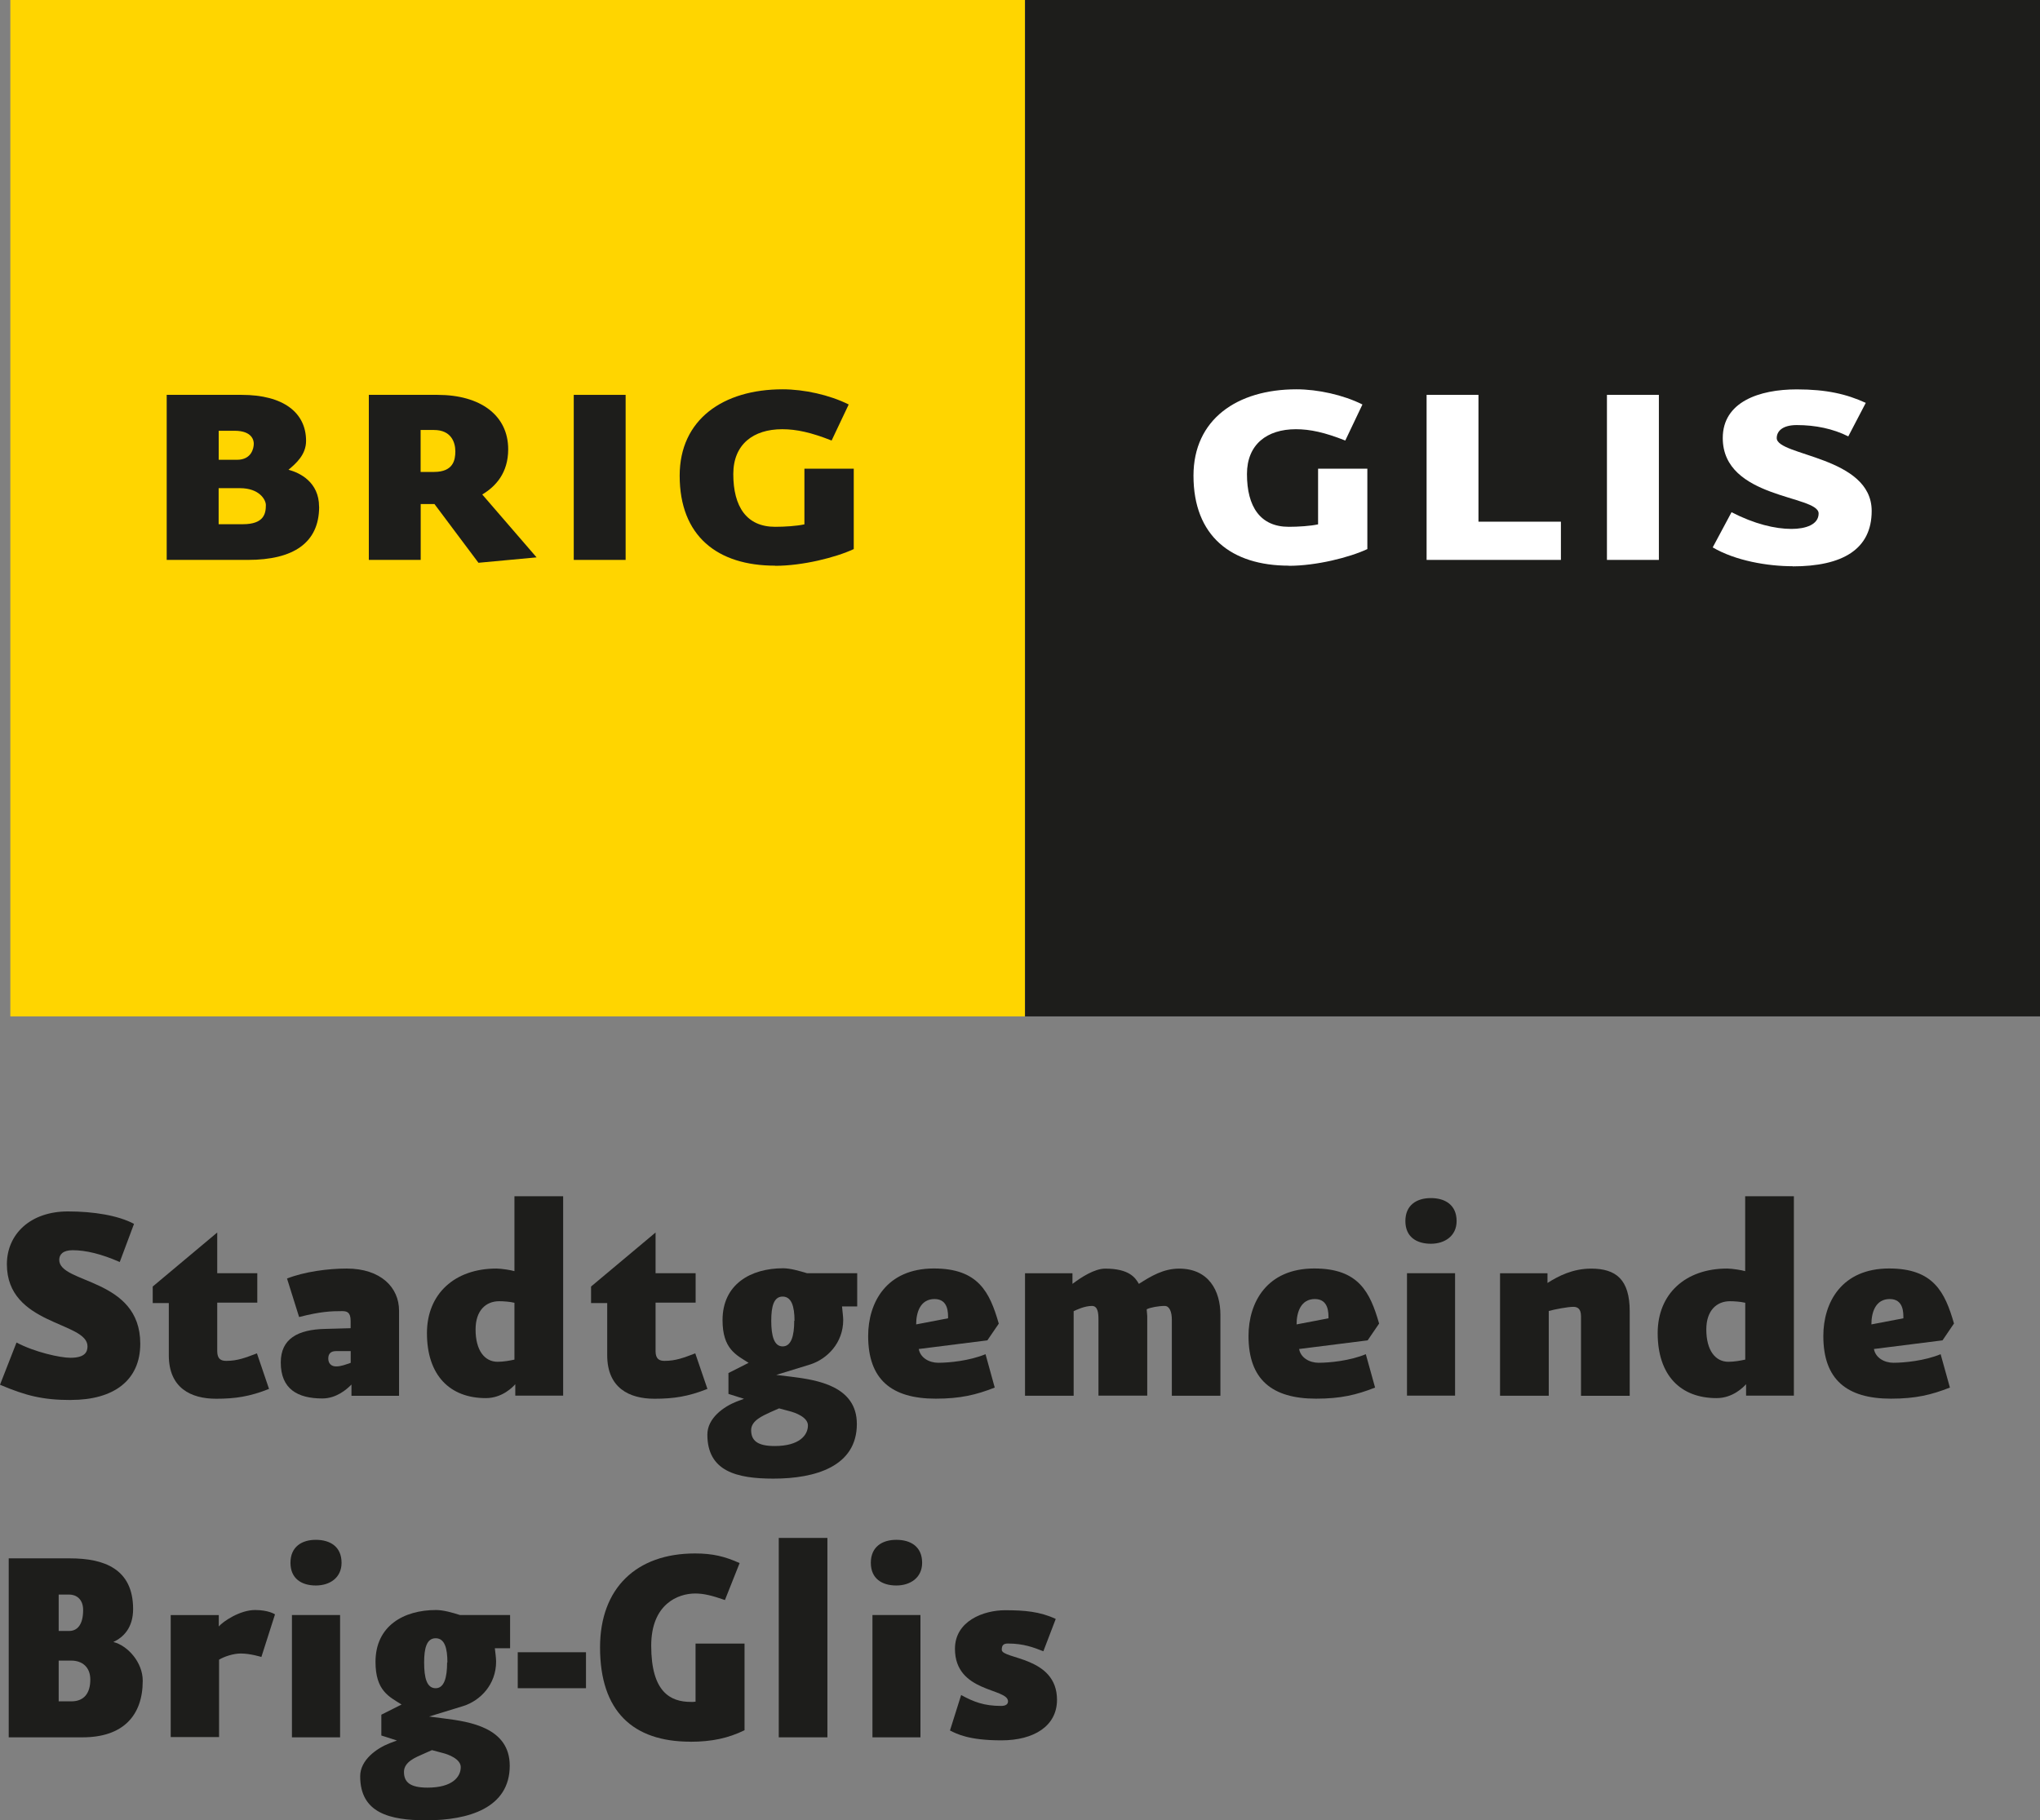 <?xml version="1.0" encoding="UTF-8"?> <svg xmlns="http://www.w3.org/2000/svg" id="Ebene_1" viewBox="0 0 290.27 259.06"><rect x="0" y="0" width="290.27" height="259.06" fill="#808080" stroke="none"/><defs><style>.cls-1{fill:#fff;}.cls-2{fill:#ffd500;}.cls-3{fill:#1d1d1b;}</style></defs><g><path class="cls-3" d="M10.12,199.26c-4.07,0-6.45-.62-10.12-2.17l2.35-6.01c2.61,1.38,6.22,2.17,7.67,2.17,2.08,0,2.43-.84,2.43-1.63,0-3.54-11.47-2.96-11.47-11.68,0-4.25,3.3-7.52,8.69-7.52,3.66,0,7.14,.57,9.4,1.77l-2.03,5.43c-2.6-1.14-4.81-1.68-6.71-1.68-1.37,0-1.9,.61-1.9,1.37,0,3.45,11.53,2.53,11.53,11.94,0,5.26-3.84,8-9.84,8"></path><path class="cls-3" d="M30.74,199.08c-3.55,0-6.72-1.51-6.72-6.19v-7.43h-2.29v-2.35l9.18-7.69v5.79h5.7v4.19h-5.7v6.9c0,1.16,.57,1.39,1.29,1.39,1.59,0,2.73-.45,4.36-1.07l1.72,5.06c-2.73,1.09-4.8,1.4-7.54,1.4"></path><path class="cls-3" d="M56.78,198.64v-12.11c0-3.26-2.57-5.98-7.46-5.98-2.65,0-6.01,.45-8.48,1.42l1.72,5.48c3.09-.8,4.63-.84,6.12-.84,.67,0,1.21,.14,1.21,1.38v1.05l-3.59,.1c-3.96,.08-6.35,1.42-6.35,4.78,0,3.77,2.39,5.12,5.91,5.12,1.99,0,3.45-1.27,4.15-1.98v1.6h6.75Zm-6.88-4.67c-.67,.22-1.33,.51-2.08,.51-.7,0-1.11-.44-1.11-1.12s.35-1.06,1.11-1.06h2.08v1.66Z"></path><path class="cls-3" d="M80.13,198.64v-28.38h-6.93v10.66c-.44-.14-1.85-.37-2.57-.37-5.92,0-9.88,3.59-9.88,9.19,0,6.02,3.27,9.25,8.38,9.25,2.34,0,3.85-1.59,4.19-1.98v1.63h6.8Zm-6.93-5.13c-.63,.14-1.55,.31-2.39,.31-1.86,0-3.14-1.62-3.14-4.6,0-2.69,1.45-4.02,3.36-4.02,.58,0,1.5,.06,2.17,.22v8.1Z"></path><path class="cls-3" d="M93.11,199.08c-3.54,0-6.71-1.51-6.71-6.19v-7.43h-2.3v-2.35l9.18-7.69v5.79h5.7v4.19h-5.7v6.9c0,1.16,.57,1.39,1.28,1.39,1.6,0,2.74-.45,4.37-1.07l1.73,5.06c-2.74,1.09-4.81,1.4-7.55,1.4"></path><path class="cls-3" d="M114.96,202.88c0,1.37-1.2,2.93-4.73,2.93-2.52,0-3.35-.82-3.35-2.27,0-1.37,1.72-2.06,2.68-2.52l1.29-.57,1.46,.39c.92,.23,2.65,.89,2.65,2.04m7.01-16.95v-4.72h-7.15c-1.1-.33-2.38-.7-3.39-.7-4.6,0-8.62,2.26-8.62,7.38,0,4.11,1.94,4.95,3.71,6.08l-2.87,1.45v2.97l2.21,.7-1.07,.4c-1.8,.71-4.14,2.34-4.14,4.69,0,5.21,4.14,6.27,9.4,6.27,5.96,0,11.87-1.73,11.87-7.78,0-5.43-5.73-6.27-9.31-6.72l-2.16-.26,4.84-1.49c2.42-.78,4.69-3.07,4.69-6.33,0-.49-.14-1.51-.17-1.93h2.15Zm-8.96,2.05c0,2.2-.44,3.65-1.65,3.65s-1.62-1.48-1.62-3.65c0-2.05,.36-3.44,1.62-3.44s1.69,1.39,1.69,3.44h-.04Z"></path><path class="cls-3" d="M142.11,188.37c-1.28-4.46-2.91-7.83-9.22-7.83-6.75,0-9.36,4.83-9.36,9.61,0,6.18,3.31,8.92,9.62,8.92,3.48,0,5.75-.54,8.39-1.58l-1.31-4.75c-2.31,.95-5.21,1.22-6.72,1.22-1.32,0-2.56-.72-2.78-1.96l9.76-1.23,1.64-2.4Zm-7.21-.74l-4.54,.87c0-1.76,.62-3.61,2.61-3.61s1.93,1.99,1.93,2.74"></path><path class="cls-3" d="M166.74,198.64v-10.83c0-1.06-.32-1.94-1.02-1.94-.84,0-2.08,.22-2.56,.48l.08,.97v11.32h-6.94v-10.83c0-.89-.08-1.94-.92-1.94-1.05,0-2.21,.55-2.61,.75v12.03h-6.92v-17.43h6.75v1.51c1.23-.93,3.13-2.17,4.66-2.17,3.41,0,4.29,1.29,4.79,2.17,1.72-1.1,3.49-2.17,5.73-2.17,4.24,0,5.87,3.2,5.87,6.55v11.54h-6.92Z"></path><path class="cls-3" d="M196.23,188.37c-1.28-4.46-2.91-7.83-9.22-7.83-6.75,0-9.36,4.83-9.36,9.61,0,6.18,3.32,8.92,9.62,8.92,3.5,0,5.75-.54,8.39-1.58l-1.32-4.75c-2.29,.95-5.21,1.22-6.71,1.22-1.32,0-2.56-.72-2.78-1.96l9.75-1.23,1.64-2.4Zm-7.2-.74l-4.54,.87c0-1.76,.62-3.61,2.6-3.61s1.94,1.99,1.94,2.74"></path><path class="cls-3" d="M200.2,181.21h6.84v17.43h-6.84v-17.43Zm3.4-4.19c-2.03,0-3.63-.96-3.63-3.23s1.6-3.27,3.63-3.27,3.66,.98,3.66,3.27c0,2.12-1.68,3.23-3.66,3.23"></path><path class="cls-3" d="M224.96,198.64v-11.27c0-1.1-.48-1.37-1.1-1.37-.76,0-2.64,.35-3.49,.59v12.06h-6.93v-17.43h6.75v1.38c1.54-.97,3.57-2.04,6.22-2.04,3.54,0,5.48,1.56,5.48,6.07v12.03h-6.94Z"></path><path class="cls-3" d="M255.25,198.64v-28.38h-6.93v10.66c-.45-.14-1.86-.37-2.57-.37-5.92,0-9.88,3.59-9.88,9.19,0,6.02,3.26,9.25,8.38,9.25,2.34,0,3.84-1.59,4.2-1.98v1.63h6.79Zm-6.93-5.13c-.62,.14-1.55,.31-2.39,.31-1.85,0-3.14-1.62-3.14-4.6,0-2.69,1.46-4.02,3.37-4.02,.58,0,1.5,.06,2.17,.22v8.1Z"></path><path class="cls-3" d="M278.03,188.37c-1.28-4.46-2.91-7.83-9.23-7.83-6.75,0-9.36,4.83-9.36,9.61,0,6.18,3.31,8.92,9.63,8.92,3.48,0,5.74-.54,8.38-1.58l-1.32-4.75c-2.29,.95-5.21,1.22-6.71,1.22-1.32,0-2.56-.72-2.78-1.96l9.76-1.23,1.63-2.4Zm-7.19-.74l-4.56,.87c0-1.76,.61-3.61,2.61-3.61s1.94,1.99,1.94,2.74"></path><path class="cls-3" d="M12.85,239.05c0,1.93-.88,3.1-2.7,3.1h-1.8v-5.8h1.8c1.5,0,2.7,.88,2.7,2.7m7.46,.16c0-2.6-2.12-4.99-4.18-5.51,1.4-.65,2.81-1.99,2.81-4.69,0-5.76-4.19-7.21-8.96-7.21H1.24v25.47H11.75c5.74,0,8.56-3.08,8.56-8.05m-8.48-10.07c0,2.03-.79,2.98-1.98,2.98h-1.5v-5.18h1.5c.96,0,1.98,.61,1.98,2.2"></path><path class="cls-3" d="M37.18,235.83s-1.55-.49-2.92-.49c-1.06,0-2.38,.44-3.09,.88v11.01h-6.88v-17.36h6.84v1.62c.63-.73,3.01-2.34,5.17-2.34,1.94,0,2.83,.62,2.83,.62l-1.94,6.07Z"></path><path class="cls-3" d="M41.54,229.86h6.85v17.41h-6.85v-17.41Zm3.4-4.2c-2.02,0-3.61-.97-3.61-3.23s1.59-3.27,3.61-3.27,3.66,.96,3.66,3.27c0,2.13-1.67,3.23-3.66,3.23"></path><path class="cls-3" d="M65.56,251.51c0,1.39-1.19,2.92-4.72,2.92-2.51,0-3.36-.79-3.36-2.24s1.72-2.09,2.7-2.53l1.28-.57,1.46,.39c.92,.22,2.64,.89,2.64,2.03m7.02-16.93v-4.72h-7.14c-1.12-.36-2.39-.71-3.4-.71-4.59,0-8.61,2.25-8.61,7.38,0,4.11,1.93,4.95,3.71,6.07l-2.88,1.45v2.96l2.22,.71-1.06,.4c-1.81,.71-4.17,2.36-4.17,4.69,0,5.22,4.17,6.27,9.41,6.27,5.97,0,11.87-1.73,11.87-7.77,0-5.43-5.73-6.27-9.31-6.72l-2.16-.28,4.85-1.49c2.42-.76,4.68-3.05,4.68-6.33,0-.48-.13-1.48-.18-1.9h2.16Zm-8.96,2.03c0,2.22-.44,3.67-1.63,3.67-1.28,0-1.64-1.5-1.64-3.67,0-2.03,.36-3.44,1.64-3.44s1.67,1.41,1.67,3.44h-.04Z"></path></g><rect class="cls-3" x="73.67" y="235.16" width="9.71" height="5.12"></rect><path class="cls-3" d="M98.23,247.89c-8.18,0-12.85-4.33-12.85-13.42,0-8.42,5.16-13.37,13.5-13.37,2.56,0,4.27,.43,6.36,1.37l-2.09,5.26c-1.89-.66-3.05-.93-4.23-.93-2.46,0-6.26,1.51-6.26,7.43,0,6.56,2.69,8,5.65,8,.79,0,.04,0,.66-.03v-8.27h6.97v12.33c-2.29,1.12-4.64,1.64-7.72,1.64"></path><rect class="cls-3" x="110.81" y="218.89" width="6.92" height="28.38"></rect><g><path class="cls-3" d="M124.14,229.86h6.83v17.41h-6.83v-17.41Zm3.4-4.2c-2.03,0-3.63-.97-3.63-3.23s1.6-3.27,3.63-3.27,3.67,.96,3.67,3.27c0,2.13-1.69,3.23-3.67,3.23"></path><path class="cls-3" d="M142.5,247.7c-4.67,0-6.35-.92-7.33-1.4l1.59-5.05c1.77,.97,3.26,1.55,5.69,1.55,.71,0,.98-.28,.98-.65,0-1.92-7.55-1.21-7.55-7.48,0-3.93,4.02-5.49,7.15-5.49,2.69,0,4.94,.18,7.19,1.24l-1.76,4.6c-1.41-.55-2.83-1.1-5.03-1.1-.67,0-.89,.26-.89,.89,0,1.36,7.86,.93,7.86,7.12,0,3.75-3.31,5.77-7.9,5.77"></path></g><rect class="cls-2" x="1.47" width="144.38" height="144.66"></rect><rect class="cls-3" x="145.85" width="144.42" height="144.66"></rect><path class="cls-1" d="M183.4,80.51c-8.22,0-13.58-4.22-13.58-12.81,0-8,6.19-12.29,14.65-12.29,3.03,0,6.66,.79,9.39,2.16l-2.44,5.13c-2.91-1.15-4.99-1.61-7.03-1.61-4.1,0-6.96,2.15-6.96,6.38,0,4.66,1.9,7.51,5.95,7.51,1.36,0,3.09-.11,4.17-.35v-7.92h7.01v11.44c-2.55,1.19-7.25,2.38-11.18,2.38"></path><polygon class="cls-1" points="202.99 79.69 202.99 56.2 210.37 56.2 210.37 74.25 222.1 74.25 222.1 79.69 202.99 79.69"></polygon><rect class="cls-1" x="228.65" y="56.2" width="7.39" height="23.49"></rect><g><path class="cls-1" d="M255.08,80.59c-3.57,0-8.15-.78-11.38-2.68l2.68-5.01c3.22,1.67,6.19,2.38,8.53,2.38,2.01,0,3.86-.61,3.86-2.2,0-2.63-13.64-2.04-13.64-10.74,0-5.13,5.17-6.92,10.53-6.92,4.24,0,7.09,.67,9.82,1.92l-2.49,4.77c-2.15-1.08-4.65-1.61-7.33-1.61-2.07,0-2.85,.9-2.85,1.85,0,2.57,13.51,2.57,13.51,10.37,0,5.48-4.17,7.89-11.25,7.89"></path><path class="cls-3" d="M37.83,71.88c0,1.19-.24,2.73-3.27,2.73h-3.45v-5.13h3.03c2.79,0,3.69,1.67,3.69,2.4m7.57,.24c0-3.51-2.75-4.84-4.35-5.26,1.07-.9,2.5-2.14,2.5-4.11,0-4.06-3.28-6.55-9.16-6.55h-10.67v23.49h11.56c6.43,0,10.13-2.4,10.13-7.57m-9.3-8.96c0,.6-.3,2.28-2.38,2.28h-2.61v-4.13h2.25c2.62,0,2.74,1.49,2.74,1.85"></path><path class="cls-3" d="M76.35,79.33l-7.73-8.95c1.89-1.13,3.69-3.05,3.69-6.43,0-4.84-3.94-7.75-10.06-7.75h-9.77v23.49h7.38v-7.95h1.96l6.26,8.36,8.27-.77Zm-11.56-15.09c0,1.25-.3,2.93-3.04,2.93h-1.9v-5.97h1.9c2.44,0,3.04,1.74,3.04,3.04"></path></g><rect class="cls-3" x="81.64" y="56.2" width="7.38" height="23.49"></rect><path class="cls-3" d="M110.29,80.51c-8.22,0-13.58-4.22-13.58-12.81,0-8,6.19-12.29,14.65-12.29,3.04,0,6.67,.79,9.4,2.16l-2.43,5.13c-2.91-1.15-5-1.61-7.03-1.61-4.11,0-6.96,2.15-6.96,6.38,0,4.66,1.9,7.51,5.95,7.51,1.36,0,3.09-.11,4.17-.35v-7.92h7.02v11.44c-2.55,1.19-7.26,2.38-11.18,2.38"></path></svg> 